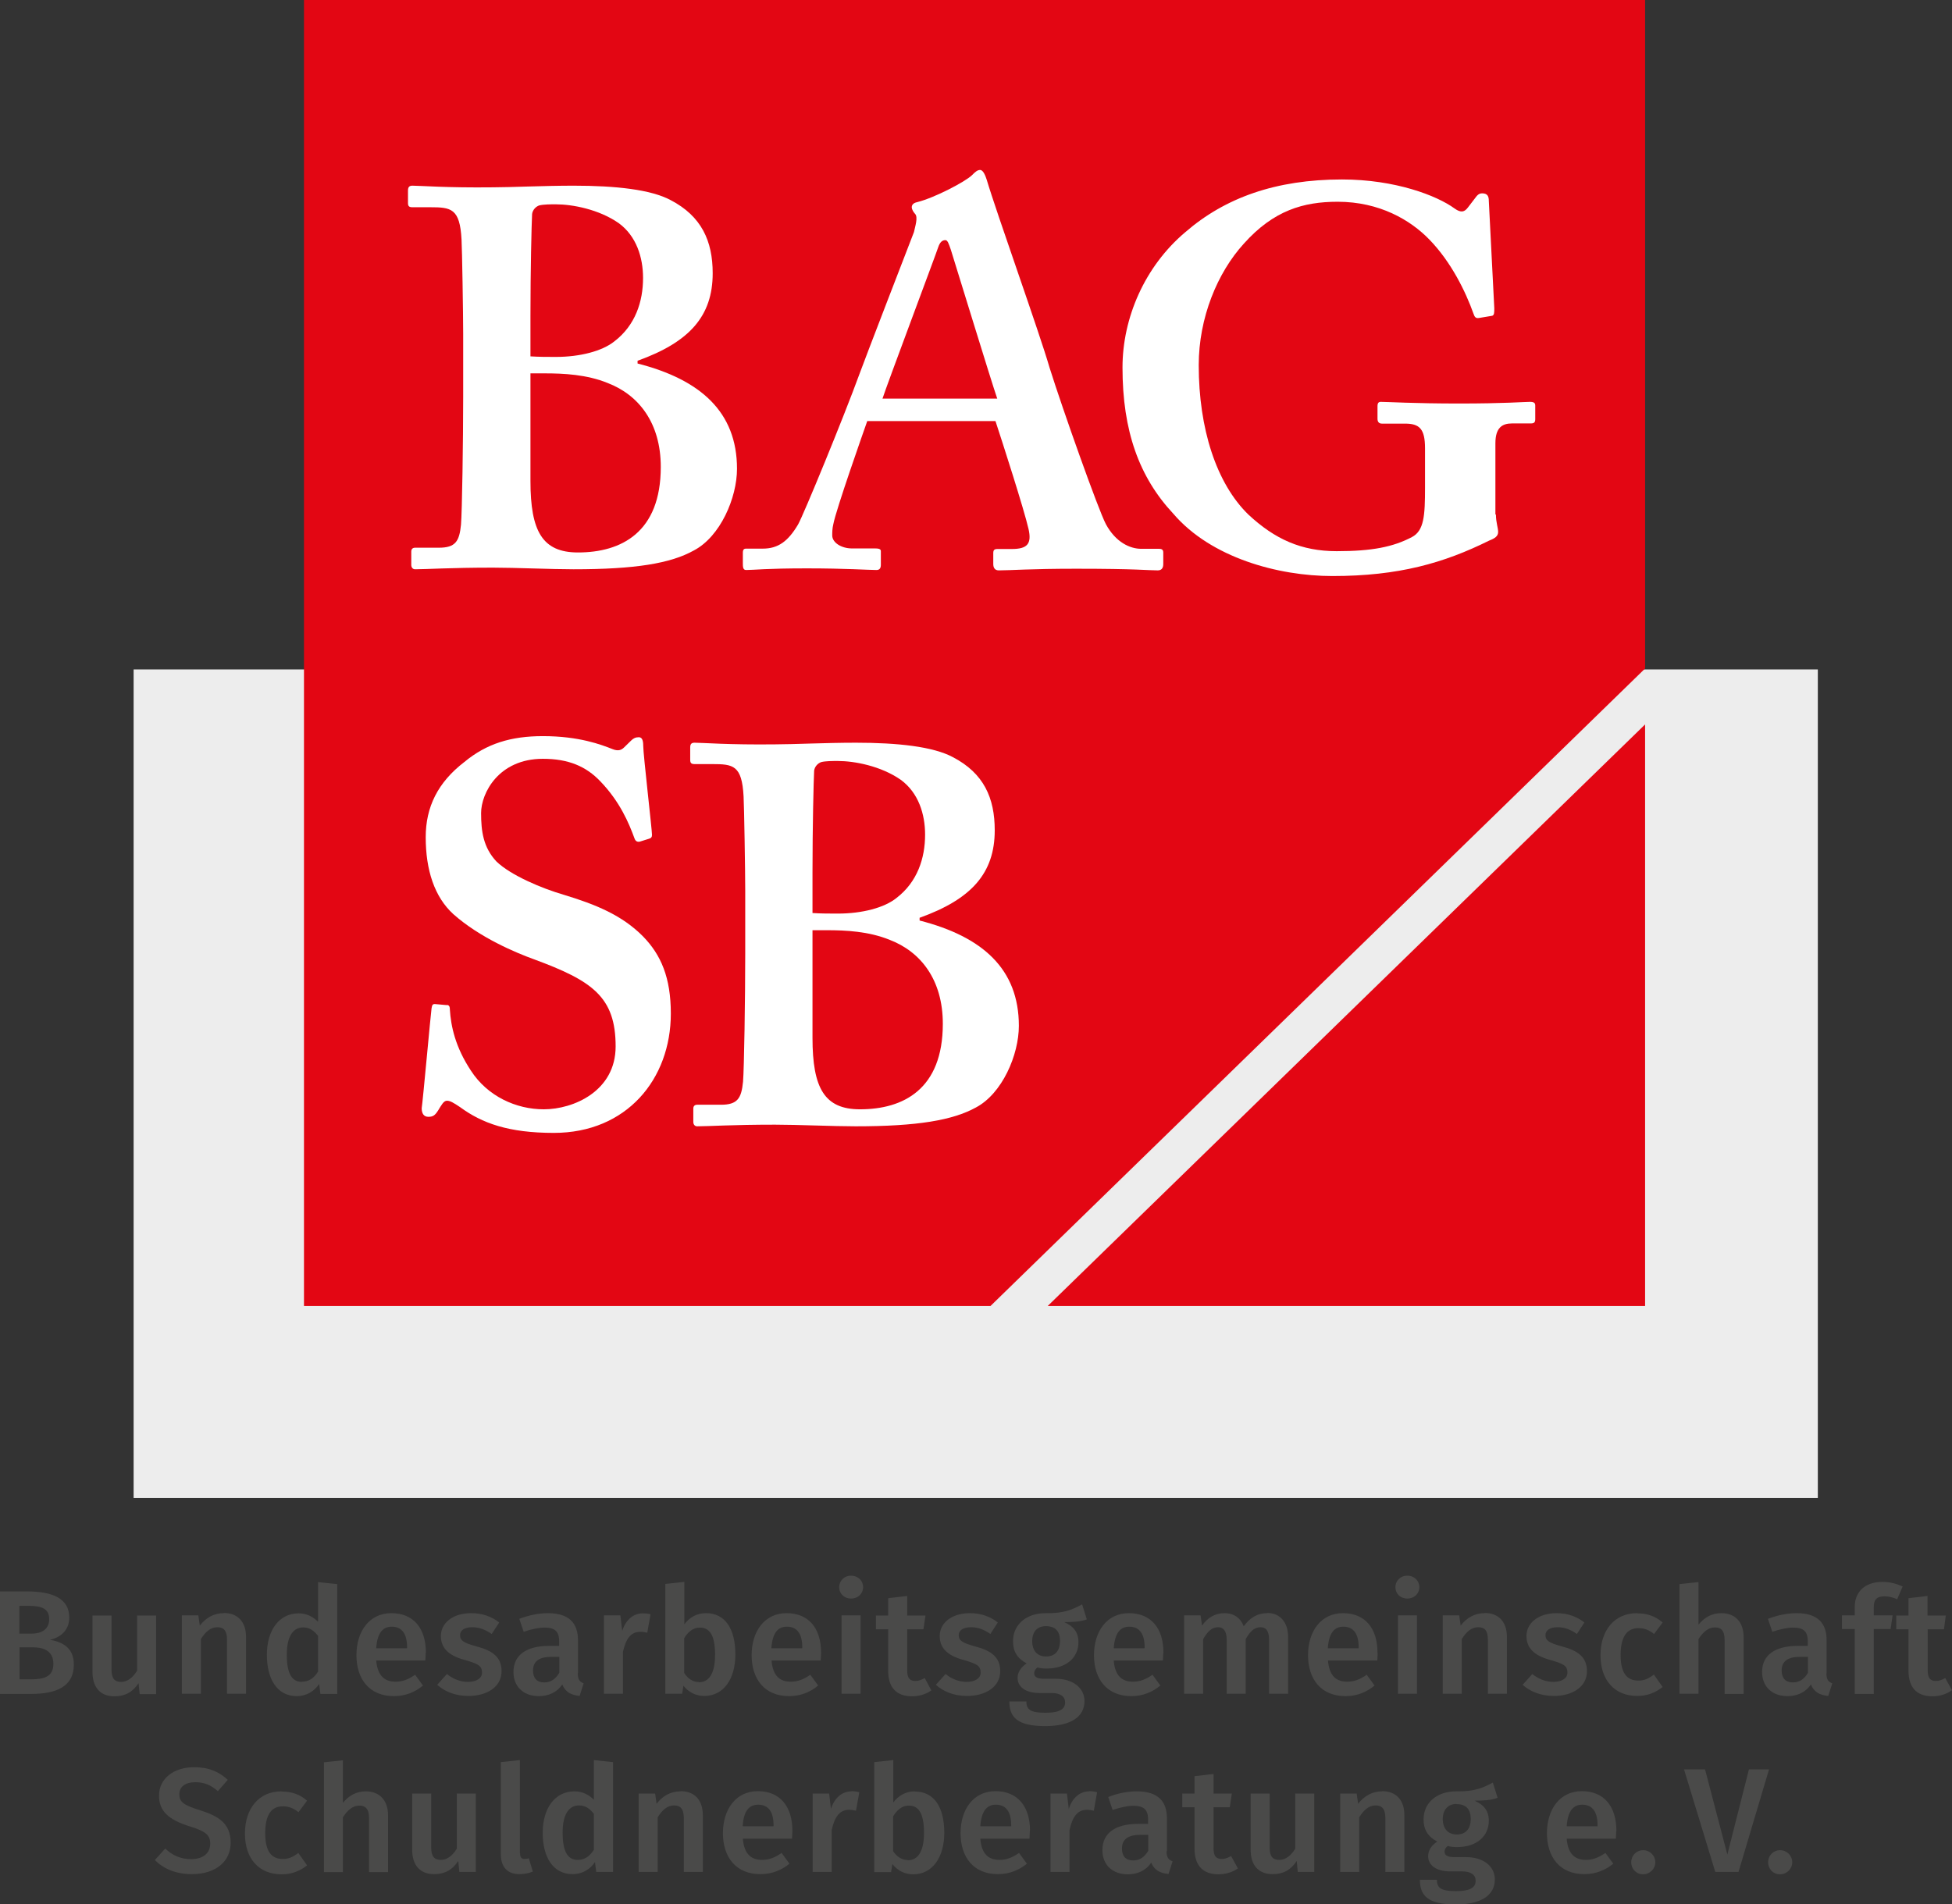 <?xml version="1.0" encoding="UTF-8"?>
<svg xmlns="http://www.w3.org/2000/svg" id="Ebene_1" data-name="Ebene 1" viewBox="0 0 106.79 104.2">
  <rect x="0" y="0" width="106.79" height="104.2" fill="#333333" stroke="none"/>
  <defs>
    <style>
      .cls-1 {
        fill: #fff;
      }

      .cls-2 {
        fill: #4a4a49;
      }

      .cls-3 {
        fill: #e30613;
      }

      .cls-4 {
        fill: #ededed;
      }
    </style>
  </defs>
  <rect class="cls-4" x="7.31" y="36.63" width="92.14" height="45.34"></rect>
  <g>
    <path class="cls-2" d="M10.61,96.7c-1.1,0-1.91.62-1.91,1.55,0,.85.51,1.32,1.69,1.69.88.27,1.11.48,1.11.95,0,.54-.43.84-1.03.84s-1.04-.21-1.43-.58l-.57.63c.46.46,1.13.77,2.02.77,1.34,0,2.13-.71,2.13-1.72,0-1.06-.68-1.46-1.66-1.77-.94-.29-1.15-.47-1.15-.88,0-.44.37-.66.87-.66.46,0,.85.14,1.24.49l.54-.62c-.49-.45-1.03-.69-1.85-.69M15.4,98.02c-1.23,0-2,.93-2,2.31s.77,2.23,2.01,2.23c.55,0,1-.18,1.39-.49l-.48-.68c-.3.23-.53.33-.85.33-.59,0-.96-.37-.96-1.41s.36-1.47.96-1.47c.32,0,.59.1.86.32l.47-.63c-.41-.35-.84-.5-1.4-.5M20.01,98.02c-.52,0-.92.23-1.25.63v-2.33l-1.04.11v6.01h1.04v-3c.25-.39.54-.64.9-.64.32,0,.53.16.53.69v2.95h1.04v-3.11c0-.81-.46-1.31-1.22-1.31M26.03,102.43v-4.29h-1.04v3.02c-.23.37-.52.61-.87.61s-.53-.17-.53-.68v-2.95h-1.04v3.08c0,.83.42,1.33,1.2,1.33.58,0,1-.23,1.32-.72l.06.6h.9ZM28.44,101.39v-5.08l-1.04.11v5.04c0,.71.37,1.09,1.01,1.09.27,0,.53-.05.74-.14l-.22-.73c-.07.03-.16.04-.24.04-.17,0-.24-.1-.24-.33M33.53,96.42l-1.04-.11v2.17c-.27-.27-.62-.46-1.06-.46-1.09,0-1.74.95-1.74,2.27s.56,2.26,1.63,2.26c.55,0,.97-.27,1.23-.66l.07.54h.92v-6.02ZM31.61,101.77c-.51,0-.83-.38-.83-1.49,0-1.03.36-1.49.9-1.49.35,0,.59.18.81.46v1.97c-.24.36-.5.55-.88.55M37.23,98.02c-.54,0-.98.25-1.31.68l-.08-.56h-.9v4.29h1.04v-2.99c.25-.4.53-.65.9-.65.32,0,.53.16.53.69v2.95h1.04v-3.11c0-.82-.45-1.31-1.22-1.31M43.35,100.18c0-1.35-.69-2.17-1.89-2.17s-1.91.99-1.91,2.3.71,2.24,2.05,2.24c.65,0,1.17-.23,1.59-.57l-.43-.59c-.37.26-.69.38-1.07.38-.57,0-.98-.29-1.05-1.16h2.69c0-.11.02-.28.02-.42M42.32,99.93h-1.69c.05-.85.36-1.18.85-1.18.58,0,.84.42.84,1.13v.05ZM46.58,98.02c-.5,0-.92.34-1.12.96l-.1-.84h-.9v4.29h1.04v-2.29c.16-.72.43-1.11.95-1.11.15,0,.25.02.38.05l.18-1.01c-.14-.04-.28-.06-.43-.06M50.04,98.02c-.48,0-.89.23-1.17.61v-2.32l-1.04.11v6.02h.92l.07-.44c.28.35.67.56,1.14.56,1.05,0,1.7-.93,1.7-2.27,0-1.44-.58-2.26-1.61-2.26M49.67,101.78c-.33,0-.62-.19-.81-.49v-1.9c.2-.33.48-.59.85-.59.5,0,.84.34.84,1.49,0,1.08-.37,1.5-.88,1.5M56.35,100.18c0-1.35-.69-2.17-1.89-2.17s-1.91.99-1.91,2.3.71,2.24,2.04,2.24c.65,0,1.17-.23,1.59-.57l-.43-.59c-.37.26-.69.38-1.07.38-.57,0-.98-.29-1.05-1.16h2.69c0-.11.02-.28.02-.42M55.32,99.93h-1.69c.06-.85.37-1.18.85-1.18.58,0,.84.42.84,1.13v.05ZM59.59,98.02c-.5,0-.92.34-1.12.96l-.1-.84h-.9v4.29h1.04v-2.29c.16-.72.43-1.11.95-1.11.15,0,.25.02.38.05l.18-1.01c-.14-.04-.28-.06-.43-.06M63.84,101.3v-1.8c0-.95-.5-1.48-1.65-1.48-.49,0-1.03.1-1.56.31l.24.71c.43-.15.84-.23,1.13-.23.55,0,.81.19.81.75v.24h-.54c-1.25,0-1.96.5-1.96,1.44,0,.78.53,1.32,1.39,1.32.51,0,.98-.19,1.28-.64.17.41.48.58.95.62l.22-.69c-.21-.08-.33-.2-.33-.55M61.99,101.8c-.4,0-.61-.23-.61-.65,0-.5.33-.75,1.01-.75h.43v.87c-.2.34-.46.53-.83.53M67.72,102.23l-.37-.67c-.19.11-.35.16-.51.16-.32,0-.45-.17-.45-.59v-2.24h.89l.11-.75h-1v-1.07l-1.04.12v.95h-.67v.75h.67v2.27c0,.91.45,1.39,1.29,1.4.38,0,.77-.1,1.08-.32M71.9,102.43v-4.29h-1.04v3.02c-.23.37-.52.61-.87.61s-.53-.17-.53-.68v-2.95h-1.04v3.08c0,.83.42,1.33,1.2,1.33.59,0,1-.23,1.32-.72l.06.6h.9ZM75.61,98.02c-.54,0-.97.25-1.31.68l-.08-.56h-.9v4.29h1.04v-2.99c.25-.4.53-.65.9-.65.32,0,.53.16.53.69v2.95h1.04v-3.11c0-.82-.45-1.31-1.22-1.31M81.93,98.37l-.26-.83c-.52.28-.99.5-2.01.48-1.04,0-1.78.61-1.78,1.54,0,.55.23.93.75,1.21-.32.2-.5.49-.5.8,0,.44.37.83,1.22.83h.65c.48,0,.73.2.73.51,0,.34-.24.57-1.08.57s-1.04-.19-1.04-.62h-.93c0,.86.43,1.35,1.96,1.35,1.4,0,2.14-.51,2.14-1.37,0-.71-.61-1.22-1.57-1.22h-.66c-.43,0-.52-.15-.52-.3,0-.13.07-.24.18-.31.16.05.33.06.51.06,1.08,0,1.73-.61,1.73-1.44,0-.54-.26-.87-.78-1.1.51,0,.92-.03,1.24-.15M79.68,98.72c.52,0,.78.27.78.81s-.27.85-.76.85-.77-.33-.77-.85c0-.49.28-.82.75-.82M88.43,100.18c0-1.35-.69-2.17-1.89-2.17s-1.91.99-1.91,2.3.71,2.24,2.04,2.24c.65,0,1.17-.23,1.59-.57l-.43-.59c-.38.26-.69.38-1.07.38-.57,0-.98-.29-1.05-1.16h2.69c0-.11.02-.28.02-.42M87.4,99.93h-1.69c.06-.85.37-1.18.85-1.18.58,0,.84.42.84,1.13v.05ZM89.89,101.24c-.36,0-.65.29-.65.66s.28.66.65.66.67-.3.67-.66-.29-.66-.67-.66M95.11,102.43l1.67-5.61h-1.1l-1.18,4.66-1.22-4.66h-1.15l1.71,5.61h1.27ZM97.38,101.24c-.36,0-.65.29-.65.66s.28.66.65.66.67-.3.67-.66-.29-.66-.67-.66"></path>
    <path class="cls-2" d="M2.75,89.72c.54-.11,1.04-.51,1.04-1.21,0-1.02-.87-1.43-2.32-1.43H0v5.61h1.69c1.36,0,2.35-.38,2.35-1.61,0-.93-.64-1.23-1.28-1.35M1.07,87.87h.5c.73,0,1.12.16,1.12.73,0,.53-.38.79-.97.79h-.66v-1.52ZM1.69,91.89h-.62v-1.75h.74c.63,0,1.11.23,1.11.9,0,.71-.51.85-1.22.85M8.54,92.69v-4.29h-1.04v3.02c-.23.37-.52.61-.87.61s-.53-.17-.53-.67v-2.96h-1.04v3.09c0,.83.42,1.33,1.2,1.33.58,0,1-.23,1.32-.72l.06.6h.9ZM12.24,88.27c-.54,0-.97.25-1.31.68l-.08-.56h-.9v4.29h1.04v-2.99c.25-.4.53-.65.9-.65.32,0,.53.15.53.69v2.95h1.04v-3.11c0-.82-.45-1.31-1.22-1.31M18.44,86.68l-1.04-.11v2.17c-.27-.27-.62-.46-1.06-.46-1.09,0-1.74.95-1.74,2.27s.56,2.26,1.63,2.26c.55,0,.97-.28,1.23-.66l.07.54h.92v-6.01ZM16.52,92.03c-.51,0-.83-.38-.83-1.49,0-1.03.36-1.49.9-1.49.35,0,.58.18.81.46v1.96c-.24.37-.5.55-.89.55M23.3,90.44c0-1.36-.69-2.17-1.89-2.17s-1.91.99-1.91,2.3.71,2.24,2.05,2.24c.65,0,1.17-.23,1.59-.58l-.43-.59c-.37.26-.69.38-1.07.38-.57,0-.98-.29-1.06-1.16h2.69c0-.11.02-.28.02-.42M22.27,90.19h-1.69c.06-.85.37-1.18.85-1.18.58,0,.84.42.84,1.13v.05ZM25.77,88.27c-1,0-1.65.54-1.65,1.25,0,.63.39,1.06,1.27,1.3.81.23.98.34.98.71,0,.3-.3.5-.77.5-.43,0-.83-.17-1.15-.43l-.53.59c.4.36.97.61,1.71.61.98,0,1.81-.47,1.81-1.36,0-.76-.49-1.12-1.37-1.35-.73-.2-.9-.33-.9-.62,0-.26.24-.43.67-.43.36,0,.7.12,1.06.37l.41-.63c-.41-.32-.91-.51-1.53-.51M31.62,91.55v-1.8c0-.95-.5-1.48-1.65-1.48-.49,0-1.03.11-1.56.31l.24.71c.43-.15.84-.23,1.14-.23.55,0,.8.19.8.75v.25h-.54c-1.25,0-1.96.5-1.96,1.43,0,.78.53,1.32,1.39,1.32.51,0,.98-.19,1.28-.64.17.42.48.58.95.63l.22-.69c-.21-.08-.32-.2-.32-.55M29.77,92.06c-.4,0-.61-.24-.61-.65,0-.5.33-.75,1.01-.75h.43v.87c-.2.34-.46.53-.83.53M35.16,88.28c-.5,0-.92.34-1.12.96l-.1-.85h-.9v4.29h1.04v-2.29c.16-.72.43-1.1.95-1.1.15,0,.25.02.38.05l.18-1.01c-.14-.04-.28-.05-.43-.05M38.61,88.27c-.48,0-.89.23-1.17.61v-2.32l-1.04.11v6.01h.92l.07-.44c.27.35.67.56,1.14.56,1.06,0,1.7-.93,1.7-2.27,0-1.44-.58-2.26-1.61-2.26M38.24,92.04c-.33,0-.62-.19-.81-.5v-1.9c.2-.33.48-.58.85-.58.5,0,.84.34.84,1.49,0,1.08-.37,1.5-.88,1.5M44.92,90.44c0-1.36-.69-2.17-1.89-2.17s-1.91.99-1.91,2.3.71,2.24,2.05,2.24c.65,0,1.17-.23,1.59-.58l-.43-.59c-.37.26-.69.38-1.07.38-.57,0-.98-.29-1.05-1.16h2.69c0-.11.02-.28.02-.42M43.89,90.19h-1.69c.06-.85.36-1.18.85-1.18.58,0,.84.42.84,1.13v.05ZM46.56,86.22c-.38,0-.65.28-.65.63s.27.62.65.62.66-.27.66-.62-.27-.63-.66-.63M47.08,88.39h-1.04v4.29h1.04v-4.29ZM50.95,92.49l-.36-.67c-.19.11-.35.16-.51.16-.32,0-.45-.17-.45-.59v-2.24h.89l.11-.75h-1v-1.07l-1.04.12v.95h-.67v.75h.67v2.27c0,.92.45,1.39,1.29,1.4.38,0,.77-.1,1.08-.33M53.06,88.27c-1,0-1.65.54-1.65,1.25,0,.63.39,1.06,1.27,1.3.8.23.97.34.97.71,0,.3-.3.5-.77.5-.43,0-.83-.17-1.15-.43l-.53.59c.4.36.97.61,1.71.61.98,0,1.81-.47,1.81-1.36,0-.76-.49-1.12-1.37-1.35-.73-.2-.9-.33-.9-.62,0-.26.24-.43.68-.43.36,0,.7.12,1.05.37l.41-.63c-.41-.32-.91-.51-1.53-.51M59.46,88.62l-.26-.83c-.52.28-.99.5-2,.48-1.04,0-1.78.61-1.78,1.54,0,.55.23.94.75,1.21-.31.19-.5.49-.5.79,0,.45.37.83,1.22.83h.65c.48,0,.73.2.73.51,0,.34-.24.57-1.08.57s-1.04-.19-1.04-.62h-.93c0,.86.43,1.35,1.96,1.35,1.41,0,2.15-.51,2.15-1.37,0-.71-.62-1.22-1.57-1.22h-.66c-.43,0-.52-.15-.52-.3,0-.13.07-.24.18-.32.16.05.32.06.51.06,1.08,0,1.73-.61,1.73-1.44,0-.54-.26-.87-.78-1.1.51,0,.92-.03,1.24-.15M57.21,88.98c.52,0,.78.27.78.81s-.27.85-.76.85-.76-.32-.76-.84.28-.82.75-.82M63.65,90.44c0-1.36-.69-2.17-1.89-2.17s-1.91.99-1.91,2.3.71,2.24,2.04,2.24c.65,0,1.17-.23,1.59-.58l-.43-.59c-.37.26-.69.38-1.07.38-.57,0-.98-.29-1.05-1.16h2.69c0-.11.02-.28.02-.42M62.62,90.19h-1.69c.06-.85.37-1.18.85-1.18.58,0,.84.42.84,1.13v.05ZM69.33,88.27c-.57,0-.97.28-1.29.72-.16-.45-.54-.72-1.04-.72-.54,0-.93.25-1.24.68l-.08-.56h-.9v4.29h1.04v-2.99c.24-.4.46-.65.82-.65.25,0,.47.15.47.69v2.95h1.04v-2.99c.23-.4.45-.65.81-.65.26,0,.47.15.47.69v2.95h1.04v-3.11c0-.81-.45-1.31-1.14-1.31M75.36,90.44c0-1.36-.69-2.17-1.89-2.17s-1.91.99-1.91,2.3.71,2.24,2.05,2.24c.65,0,1.17-.23,1.59-.58l-.43-.59c-.37.26-.69.38-1.07.38-.57,0-.98-.29-1.05-1.16h2.7c0-.11.02-.28.02-.42M74.33,90.19h-1.69c.06-.85.37-1.18.85-1.18.58,0,.84.42.84,1.13v.05ZM76.99,86.22c-.38,0-.65.28-.65.63s.27.62.65.62.66-.27.66-.62-.27-.63-.66-.63M77.52,88.39h-1.04v4.29h1.04v-4.29ZM81.22,88.27c-.54,0-.98.25-1.31.68l-.08-.56h-.9v4.29h1.04v-2.99c.25-.4.53-.65.9-.65.33,0,.53.15.53.69v2.95h1.04v-3.11c0-.82-.45-1.31-1.22-1.31M85.16,88.27c-1,0-1.65.54-1.65,1.25,0,.63.39,1.06,1.27,1.3.8.23.97.34.97.71,0,.3-.3.5-.77.5-.43,0-.83-.17-1.15-.43l-.53.59c.4.36.98.61,1.71.61.98,0,1.81-.47,1.81-1.36,0-.76-.49-1.12-1.37-1.35-.73-.2-.9-.33-.9-.62,0-.26.24-.43.67-.43.36,0,.7.12,1.05.37l.41-.63c-.41-.32-.91-.51-1.53-.51M89.56,88.27c-1.23,0-2,.93-2,2.3s.77,2.23,2.01,2.23c.55,0,1-.18,1.39-.49l-.48-.68c-.3.23-.53.33-.85.33-.59,0-.97-.37-.97-1.4s.37-1.47.97-1.47c.33,0,.59.1.86.32l.47-.63c-.41-.35-.84-.5-1.4-.5M94.17,88.27c-.52,0-.92.23-1.25.63v-2.33l-1.04.11v6h1.04v-2.99c.25-.39.54-.64.9-.64.32,0,.53.15.53.69v2.95h1.04v-3.11c0-.81-.45-1.31-1.22-1.31M99.93,91.55v-1.8c0-.95-.5-1.48-1.65-1.48-.49,0-1.03.11-1.56.31l.24.71c.43-.15.85-.23,1.14-.23.55,0,.8.19.8.75v.25h-.54c-1.25,0-1.96.5-1.96,1.43,0,.78.53,1.32,1.39,1.32.51,0,.98-.19,1.28-.64.17.42.48.58.95.63l.22-.69c-.21-.08-.32-.2-.32-.55M98.08,92.06c-.4,0-.61-.24-.61-.65,0-.5.33-.75,1.01-.75h.43v.87c-.19.34-.46.53-.83.53M103.09,87.35c.2,0,.45.04.7.16l.3-.7c-.33-.15-.68-.25-1.11-.25-.99,0-1.51.58-1.51,1.36v.47h-.7v.75h.7v3.55h1.04v-3.55h.92l.11-.75h-1.03v-.45c0-.41.16-.59.58-.59M106.79,92.49l-.37-.67c-.19.11-.35.16-.51.16-.32,0-.45-.17-.45-.59v-2.24h.89l.1-.75h-1v-1.07l-1.04.12v.95h-.67v.75h.67v2.27c0,.92.45,1.39,1.29,1.4.38,0,.77-.1,1.08-.33"></path>
  </g>
  <polygon class="cls-3" points="89.99 36.59 90 36.59 90 0 16.63 0 16.63 71.46 54.19 71.46 89.99 36.59"></polygon>
  <polygon class="cls-3" points="57.32 71.46 90 71.46 90 39.64 57.32 71.46"></polygon>
  <g>
    <path class="cls-1" d="M29.02,26.32c0,2.76.66,3.91,2.6,3.91,2.36,0,4.53-1.09,4.53-4.68,0-2.41-1.21-3.94-2.9-4.59-1.15-.47-2.42-.53-3.44-.53h-.79v5.88ZM29.02,19.5c.48.03.91.03,1.39.03,1.33,0,2.54-.32,3.2-.85,1.15-.88,1.57-2.18,1.57-3.47,0-1.12-.36-2.29-1.33-3-1.09-.76-2.54-1.03-3.44-1.03-.3,0-.66,0-.91.06-.18.06-.36.24-.39.47-.03.56-.09,3.09-.09,5.56v2.24ZM25.34,18.26c0-1.06-.06-4.65-.09-5.15-.09-1.71-.57-1.77-1.72-1.77h-.97c-.18,0-.24-.06-.24-.23v-.68c0-.18.06-.27.24-.27.42,0,1.87.12,4.41.09.97,0,2.78-.09,4.41-.09,2.3,0,4.23.21,5.31.79,1.69.88,2.3,2.24,2.3,4,0,2.35-1.27,3.77-4.11,4.79v.15c3.44.88,5.44,2.65,5.44,5.76,0,1.59-.91,3.71-2.36,4.47-1.27.71-3.2,1.03-6.58,1.03-1.21,0-3.2-.09-4.41-.09-2.36,0-3.62.09-4.26.09-.12,0-.21-.09-.21-.24v-.73c0-.15.09-.21.21-.21h1.3c.91,0,1.12-.35,1.21-1.26.06-.71.12-4.59.12-7v-3.47Z"></path>
    <path class="cls-1" d="M54.56,21.82c-.3-.85-2.35-7.56-2.54-8.15-.12-.35-.18-.53-.3-.53-.18,0-.3.12-.39.38-.12.38-2.84,7.62-3.05,8.29h6.28ZM47.46,23c-.24.68-1.72,4.88-1.87,5.68-.06.24-.06.47-.06.62,0,.38.48.71,1.09.71h1.27c.24,0,.3.06.3.15v.74c0,.18-.06.29-.24.29-.42,0-1.69-.09-3.81-.09-2.23,0-2.9.09-3.32.09-.18,0-.18-.18-.18-.38v-.56c0-.18.06-.23.18-.23h.91c.85,0,1.39-.41,1.93-1.32.3-.53,2.48-5.82,3.38-8.29.21-.59,2.66-6.94,2.96-7.71.06-.29.24-.82.06-1-.09-.09-.18-.26-.18-.35,0-.12.06-.24.3-.29.96-.24,2.63-1.12,2.99-1.47.18-.18.3-.29.45-.29.18,0,.3.35.36.53.54,1.82,2.9,8.41,3.44,10.29.72,2.29,2.66,7.76,3.08,8.56.54,1,1.33,1.35,1.93,1.35h.97c.18,0,.24.06.24.21v.62c0,.18-.06.35-.3.35-.54,0-1.15-.09-4.47-.09-2.54,0-3.56.09-4.23.09-.24,0-.3-.18-.3-.35v-.59c0-.18.06-.23.24-.23h.78c.85,0,1.09-.29.91-1.09-.24-1.06-1.45-4.82-1.81-5.91h-7.01Z"></path>
    <path class="cls-1" d="M81.84,28.17c0,.41.12.71.12.94s-.18.35-.49.47c-2.48,1.23-4.95,1.94-8.58,1.94-2.96,0-6.64-1-8.7-3.41-1.87-2-2.78-4.53-2.78-8,0-2.71,1.21-5.53,3.44-7.41,2.17-1.88,4.95-2.88,8.57-2.88,2.9,0,5.19.88,6.16,1.59.36.26.55.18.73-.06l.36-.47c.15-.21.24-.3.42-.3.3,0,.36.18.36.41l.3,5.88c0,.23,0,.38-.12.41l-.72.12c-.18.03-.24-.06-.3-.24-.42-1.18-1.21-2.82-2.42-4.06-1.03-1.06-2.72-2.06-5.01-2.06-1.87,0-3.5.47-5.13,2.29-1.45,1.59-2.47,4.06-2.47,6.65,0,3.47.96,6.47,2.72,8.18,1.45,1.35,2.9,2,4.83,2s3.08-.23,4.11-.77c.67-.35.72-1.18.72-2.71v-2.15c0-1.06-.3-1.35-1.09-1.35h-1.27c-.18,0-.24-.12-.24-.27v-.68c0-.18.06-.24.18-.24.36,0,1.81.09,4.29.09s3.56-.09,3.86-.09c.24,0,.3.06.3.21v.73c0,.18-.06.24-.24.24h-1.03c-.54,0-.91.23-.91,1.09v3.88Z"></path>
    <path class="cls-1" d="M24.43,54.99c.12,0,.18.06.18.24.06.94.3,2.06,1.15,3.35.91,1.41,2.48,2.12,3.99,2.12,1.63,0,3.93-1,3.93-3.44,0-2.71-1.27-3.59-4.47-4.77-.97-.35-2.96-1.18-4.41-2.47-1.03-.94-1.51-2.41-1.51-4.21,0-1.65.66-3,2.12-4.12,1.21-1,2.54-1.41,4.29-1.41,1.99,0,3.2.47,3.81.71.3.12.48.06.63-.09l.39-.38c.12-.12.24-.18.42-.18s.24.18.24.47c0,.47.48,4.59.48,4.88,0,.12-.06.18-.18.21l-.48.15c-.12.03-.24,0-.3-.18-.3-.82-.79-2-1.87-3.12-.78-.82-1.75-1.23-3.14-1.23-2.42,0-3.38,1.88-3.38,2.97,0,1,.12,1.88.84,2.65.79.76,2.48,1.47,3.68,1.82,1.75.53,3.2,1.12,4.35,2.29.97,1,1.51,2.24,1.51,4.21,0,3.59-2.42,6.53-6.4,6.53-2.48,0-3.93-.53-5.13-1.41-.36-.24-.54-.35-.72-.35s-.3.24-.48.53c-.18.29-.3.35-.54.35s-.36-.18-.36-.47c.06-.35.49-5.12.54-5.47.03-.18.06-.23.18-.23l.67.06Z"></path>
    <path class="cls-1" d="M44.45,56.79c0,2.76.66,3.91,2.6,3.91,2.36,0,4.53-1.09,4.53-4.68,0-2.41-1.21-3.94-2.9-4.59-1.15-.47-2.41-.53-3.44-.53h-.79v5.88ZM44.45,49.96c.48.03.91.03,1.39.03,1.33,0,2.54-.32,3.2-.85,1.15-.88,1.57-2.18,1.57-3.47,0-1.12-.36-2.29-1.33-3-1.09-.76-2.54-1.03-3.44-1.03-.3,0-.67,0-.91.06-.18.06-.36.24-.39.47-.03.56-.09,3.09-.09,5.56v2.24ZM40.77,48.73c0-1.06-.06-4.65-.09-5.15-.09-1.71-.57-1.77-1.72-1.77h-.96c-.18,0-.24-.06-.24-.23v-.68c0-.18.06-.26.24-.26.42,0,1.87.12,4.41.09.96,0,2.78-.09,4.41-.09,2.29,0,4.23.21,5.31.79,1.69.88,2.29,2.23,2.29,4,0,2.35-1.27,3.77-4.11,4.79v.15c3.44.88,5.43,2.65,5.43,5.76,0,1.59-.91,3.71-2.35,4.47-1.27.7-3.2,1.03-6.58,1.03-1.21,0-3.2-.09-4.41-.09-2.36,0-3.62.09-4.26.09-.12,0-.21-.09-.21-.24v-.73c0-.15.09-.21.21-.21h1.3c.91,0,1.12-.35,1.21-1.26.06-.71.12-4.59.12-7v-3.47Z"></path>
  </g>
</svg>
